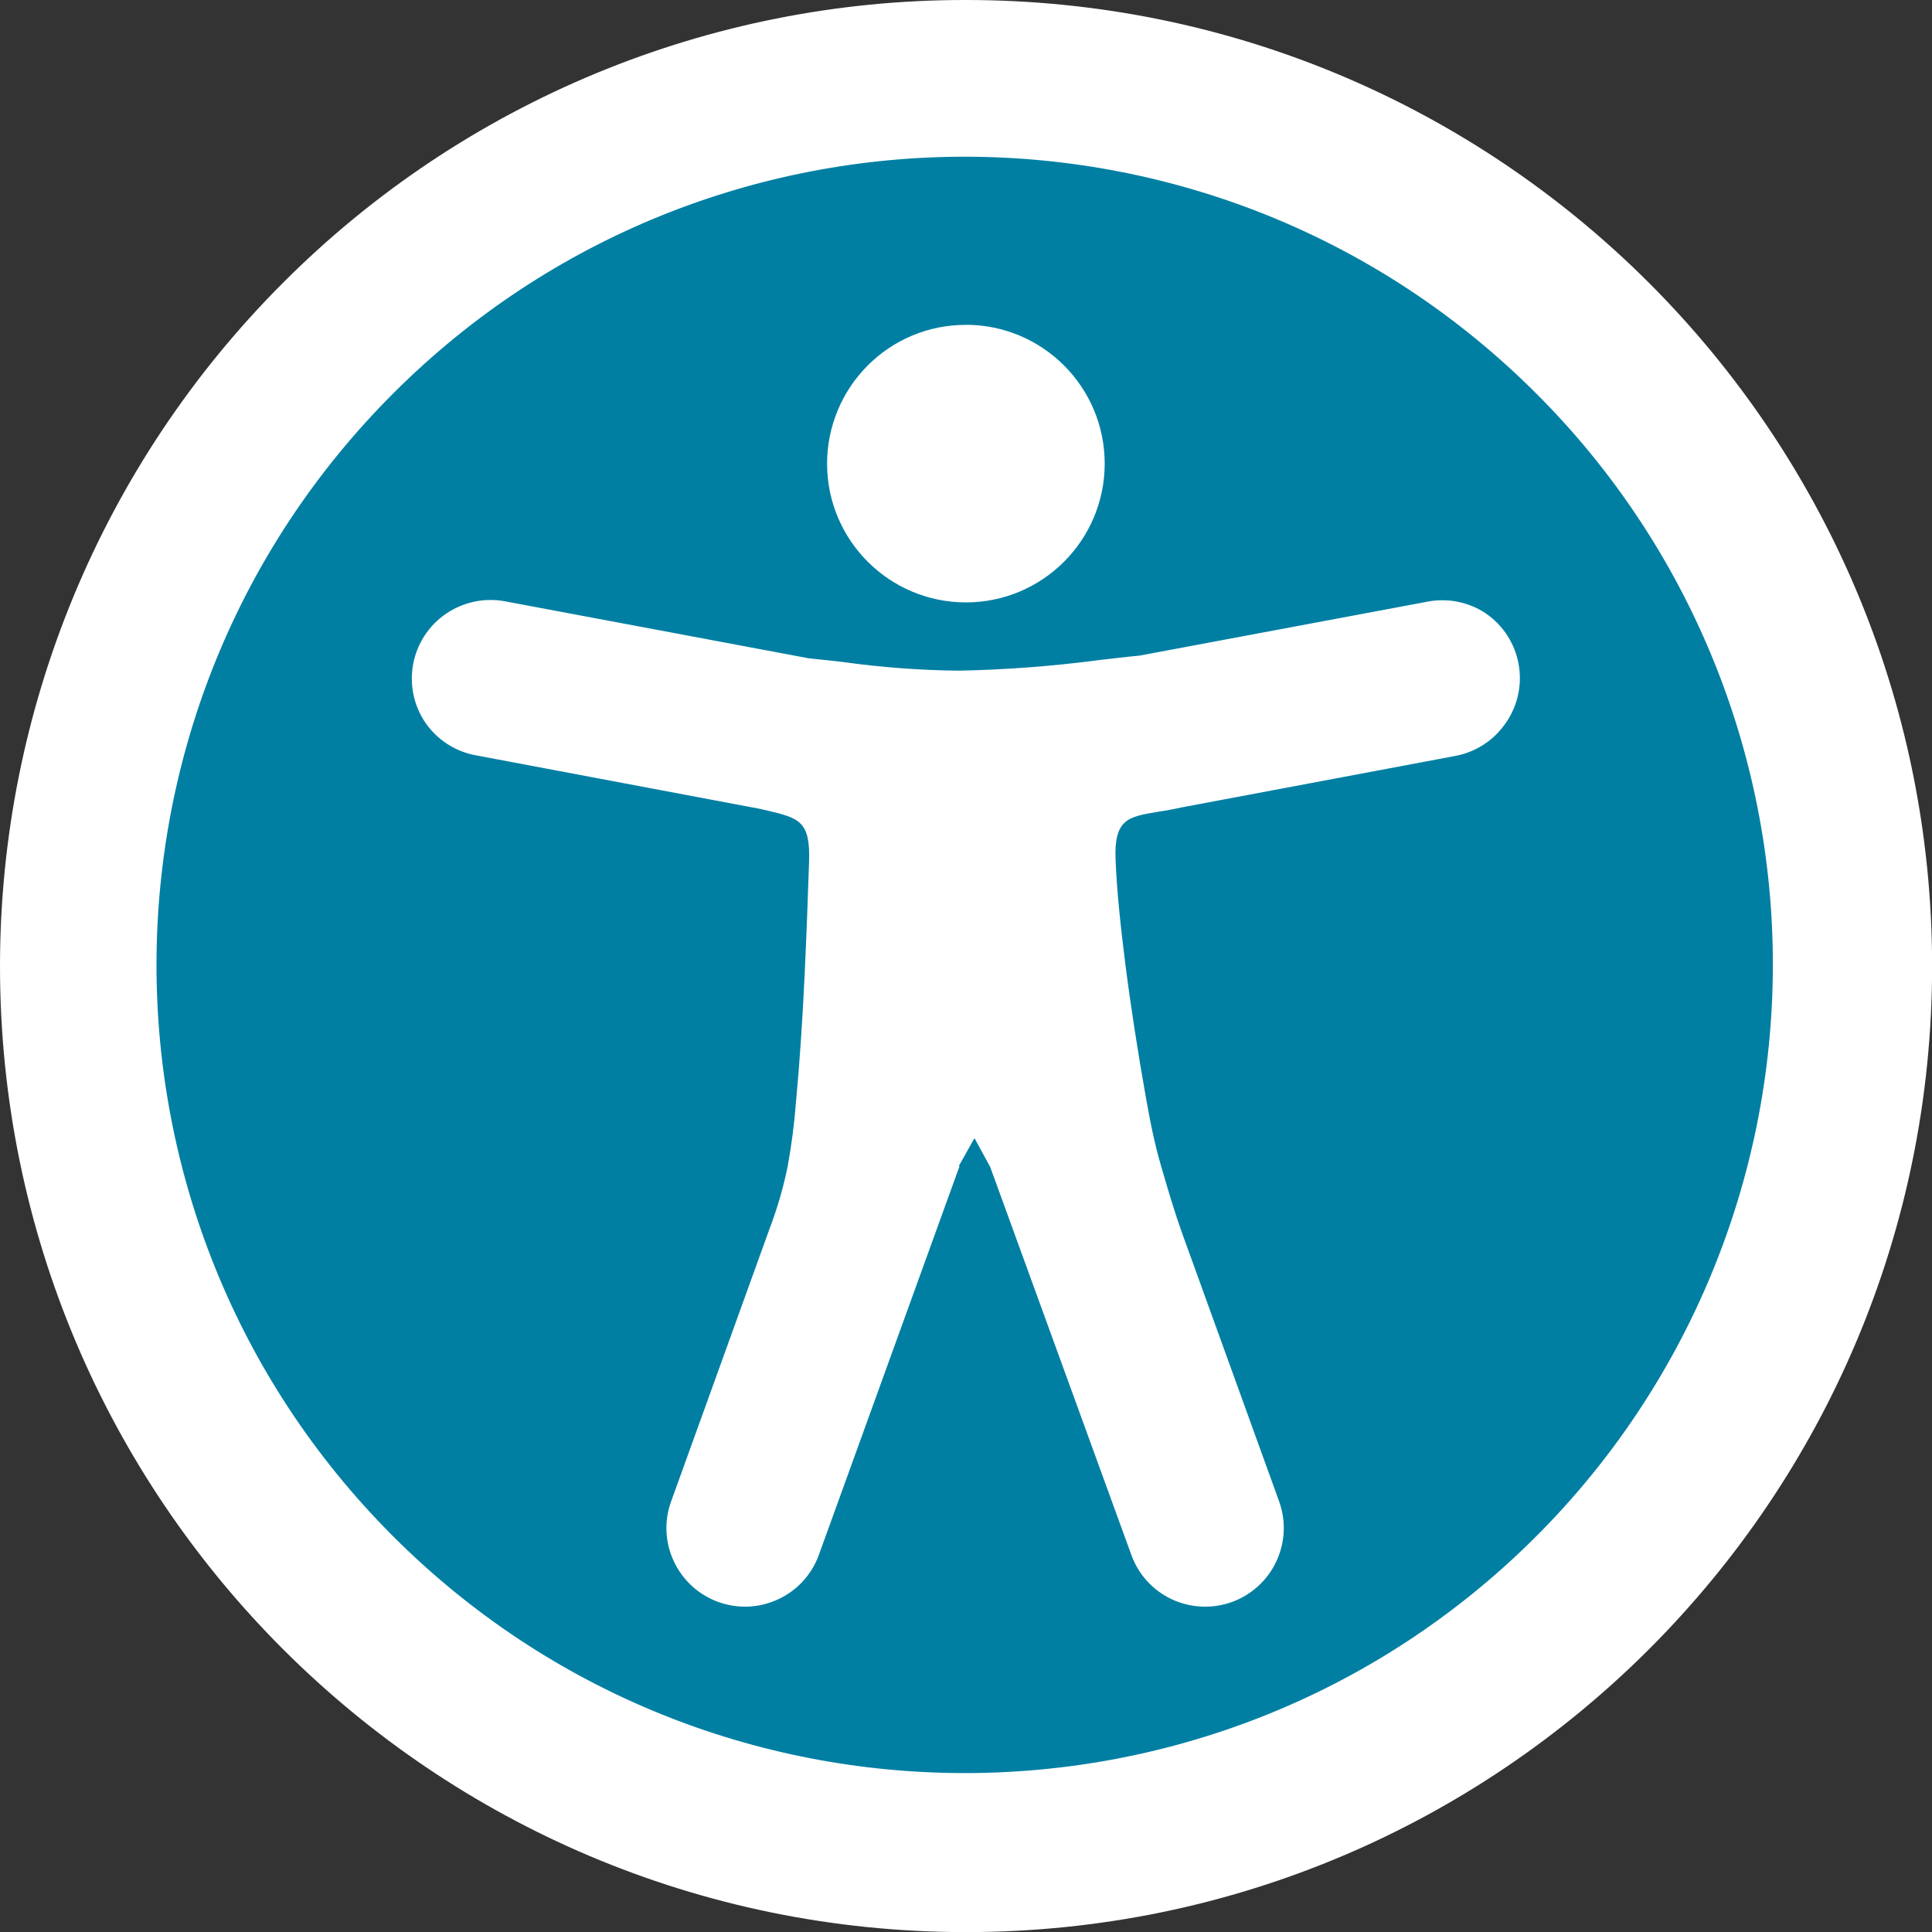 <?xml version="1.0" encoding="UTF-8"?>
<svg id="Dividing_Lines_and_text" xmlns="http://www.w3.org/2000/svg" width="175.78" height="175.78" viewBox="0 0 175.78 175.78">
  <rect x="0" y="0" width="175.78" height="175.78" fill="#333333" stroke="none"/>
  <defs>
    <style>
      .cls-1 {
        fill: #fff;
      }

      .cls-2 {
        fill: #007fa3;
      }
    </style>
  </defs>
  <circle class="cls-2" cx="87.89" cy="87.89" r="77.97"/>
  <path class="cls-1" d="M87.87,0c48.54-.01,87.9,39.33,87.92,87.87.01,48.54-39.33,87.9-87.87,87.92C39.38,175.8.01,136.46,0,87.92c0-23.32,9.25-45.69,25.74-62.18C42.2,9.23,64.56-.03,87.87,0ZM87.31,106.08l-12.8,35.37c-.64,1.79-1.97,3.25-3.69,4.05-3.58,1.68-7.83.14-9.51-3.44-.81-1.72-.9-3.7-.24-5.48l8.92-24.71c.71-1.86,1.27-3.77,1.67-5.72.36-1.98.62-3.97.77-5.98.34-3.62.59-7.54.77-11.3s.31-7.41.41-10.43c.13-3.76-.89-4-3.9-4.72l-.63-.14-25.74-4.85c-1.87-.33-3.53-1.39-4.62-2.95-2.23-3.26-1.4-7.71,1.86-9.94,1.57-1.07,3.5-1.48,5.37-1.13l27.66,5.19c1.1.1,2.17.23,3.3.36,3.4.47,6.83.72,10.27.76,4.28-.08,8.54-.4,12.78-.96,1.29-.14,2.5-.3,3.72-.41l26.1-4.89c1.85-.38,3.78-.02,5.36,1.02,3.27,2.21,4.13,6.66,1.91,9.93-.02.03-.04.05-.06.08-1.07,1.57-2.72,2.64-4.59,2.99l-24.94,4.69c-.83.19-1.57.31-2.23.41-2.6.44-3.89.67-3.73,4.38.11,2.7.44,5.93.87,9.31.5,3.96,1.16,8.17,1.84,12.01.44,2.53.86,4.56,1.43,6.51s1.13,3.93,1.99,6.32l8.74,24.17c1.35,3.71-.56,7.81-4.27,9.17-1.79.65-3.76.56-5.48-.24-1.72-.8-3.05-2.26-3.69-4.05l-12.84-35.29-1.43-2.62-1.43,2.55h.07ZM87.87,29.55c6.97,0,12.63,5.64,12.64,12.62,0,6.97-5.64,12.63-12.62,12.64-6.97,0-12.63-5.64-12.64-12.62,0-3.35,1.33-6.56,3.69-8.93,2.36-2.37,5.57-3.71,8.92-3.7ZM139.85,35.88c-28.67-28.76-75.23-28.84-103.99-.17-28.76,28.67-28.84,75.23-.17,103.99,28.67,28.76,75.23,28.84,103.99.17,13.83-13.78,21.6-32.49,21.62-52.01.04-19.49-7.68-38.2-21.45-51.98Z"/>
</svg>
